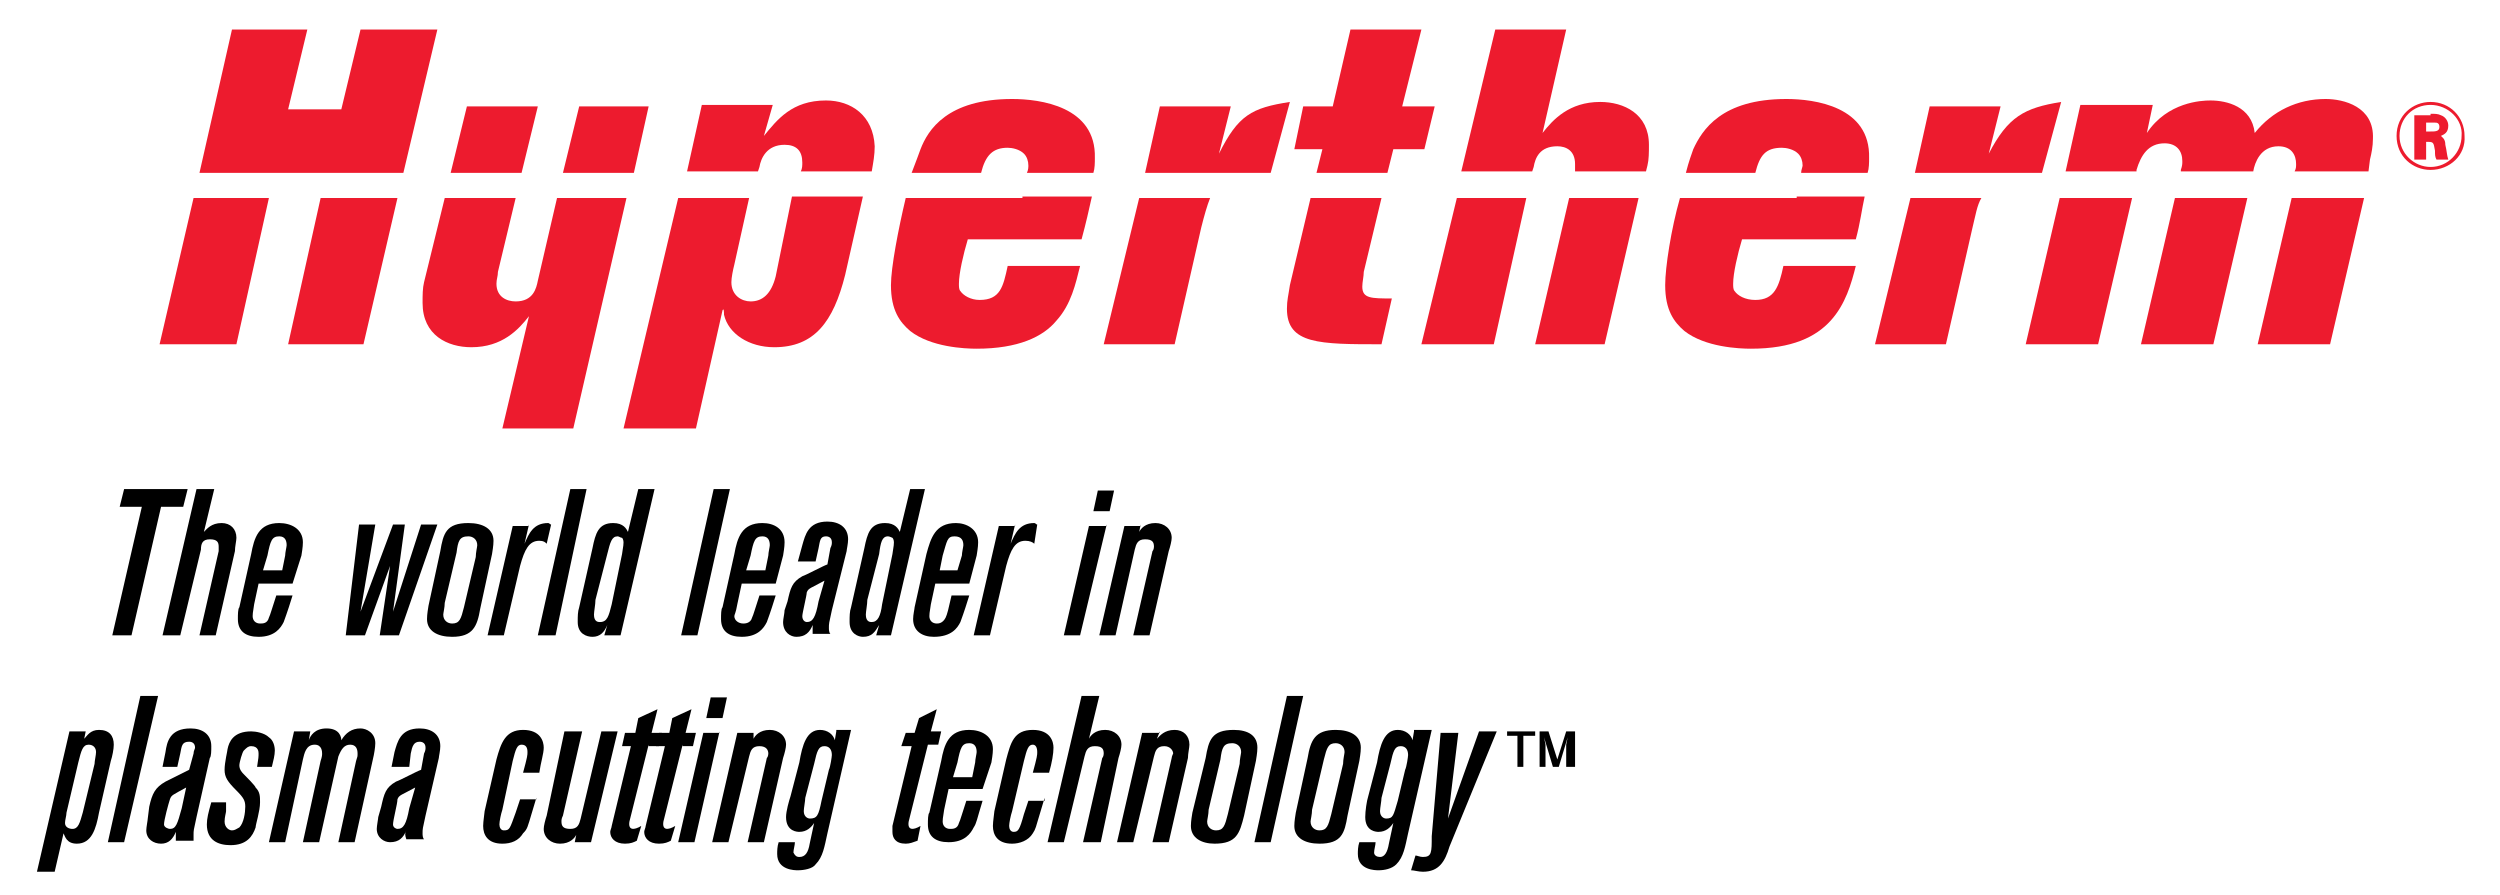 <?xml version="1.0" encoding="utf-8"?>
<!-- Generator: Adobe Illustrator 23.0.0, SVG Export Plug-In . SVG Version: 6.00 Build 0)  -->
<svg version="1.1" id="Layer_1" xmlns="http://www.w3.org/2000/svg" xmlns:xlink="http://www.w3.org/1999/xlink" x="0px" y="0px"
	 viewBox="0 0 169.2 60.6" style="enable-background:new 0 0 169.2 60.6;" xml:space="preserve">
<style type="text/css">
	.st0{fill-rule:evenodd;clip-rule:evenodd;}
	.st1{fill-rule:evenodd;clip-rule:evenodd;fill:#ED1B2E;}
</style>
<g>
	<polygon class="st0" points="10.9,34.3 8.9,43 7.6,43 9.6,34.3 8.1,34.3 8.4,33.1 12.7,33.1 12.4,34.3 10.9,34.3 	"/>
	<path class="st0" d="M14.5,33.1L13.8,36c0.2-0.2,0.5-0.6,1.2-0.6c0.6,0,1,0.4,1,1c0,0.2-0.1,0.6-0.1,0.9L14.6,43h-1.1l1.3-5.7
		c0-0.1,0-0.3,0-0.3c0-0.3-0.1-0.5-0.6-0.5c-0.5,0-0.6,0.3-0.6,0.7L12.2,43h-1.2l2.3-9.9H14.5L14.5,33.1z"/>
	<path class="st0" d="M17.8,38.6l0.3-1c0.2-1,0.3-1.3,0.8-1.3c0.4,0,0.5,0.3,0.5,0.6c0,0.1-0.1,0.5-0.1,0.7l-0.2,1H17.8L17.8,38.6z
		 M20.4,37.6c0.1-0.6,0.1-0.8,0.1-0.9c0-0.9-0.8-1.3-1.6-1.3c-1.4,0-1.7,1-1.9,2.1l-0.8,3.6c-0.1,0.1-0.1,0.5-0.1,0.8
		c0,0.8,0.5,1.2,1.4,1.2c1.1,0,1.5-0.6,1.7-1c0.1-0.3,0.2-0.5,0.6-1.8h-1.1c-0.3,0.9-0.4,1.3-0.5,1.5c-0.1,0.4-0.4,0.4-0.6,0.4
		c-0.3,0-0.5-0.2-0.5-0.5c0-0.1,0-0.2,0.1-0.8l0.3-1.4h2.3L20.4,37.6L20.4,37.6z"/>
	<polygon class="st0" points="29.6,35.5 27,43 25.7,43 26.4,38.3 24.7,43 23.4,43 24.3,35.5 25.4,35.5 24.4,41.4 26.6,35.5 
		27.4,35.5 26.6,41.4 28.5,35.5 29.6,35.5 	"/>
	<path class="st0" d="M31.4,41.1c-0.2,0.8-0.3,1.1-0.8,1.1c-0.3,0-0.6-0.2-0.6-0.6c0-0.1,0.1-0.5,0.1-0.8l0.8-3.4
		c0.1-0.8,0.2-1.1,0.8-1.1c0.3,0,0.6,0.2,0.6,0.6c0,0.1-0.1,0.5-0.1,0.8L31.4,41.1L31.4,41.1z M29,41c-0.1,0.6-0.1,0.8-0.1,0.9
		c0,0.8,0.7,1.2,1.7,1.2c1.4,0,1.7-0.7,1.9-1.9l0.8-3.7c0.1-0.6,0.1-0.8,0.1-0.9c0-0.8-0.7-1.2-1.7-1.2c-1.5,0-1.7,0.7-1.9,1.9
		L29,41L29,41z"/>
	<path class="st0" d="M35.8,35.5l-0.3,1.3c0.3-0.7,0.6-1.4,1.6-1.4c0.1,0,0.1,0.1,0.2,0.1L37,36.8c-0.1-0.1-0.2-0.2-0.5-0.2
		c-0.7,0-1,0.6-1.3,1.7L34.1,43H33l1.7-7.4H35.8L35.8,35.5z"/>
	<polygon class="st0" points="39.7,33.1 37.6,43 36.4,43 38.6,33.1 39.7,33.1 	"/>
	<path class="st0" d="M41.4,40.9c-0.2,0.8-0.3,1.2-0.8,1.2c-0.1,0-0.4,0-0.4-0.5c0-0.2,0.1-0.7,0.1-1l0.8-3.1
		c0.2-0.8,0.3-1.2,0.7-1.2c0.1,0,0.2,0.1,0.3,0.1c0.1,0.1,0.1,0.3,0.1,0.3c0,0.1,0,0.2-0.1,0.8L41.4,40.9L41.4,40.9z M44.3,33.1
		h-1.1L42.5,36c-0.1-0.2-0.3-0.6-1-0.6c-1,0-1.2,0.7-1.4,1.7l-0.9,4c-0.1,0.3-0.1,0.6-0.1,1c0,0.8,0.6,1,1,1c0.5,0,0.8-0.3,1-0.8
		L40.9,43H42L44.3,33.1L44.3,33.1z"/>
	<polygon class="st0" points="49.4,33.1 47.2,43 46.1,43 48.3,33.1 49.4,33.1 	"/>
	<path class="st0" d="M50.5,38.6l0.3-1c0.2-1,0.3-1.3,0.8-1.3c0.4,0,0.5,0.3,0.5,0.6c0,0.1-0.1,0.5-0.1,0.7l-0.2,1H50.5L50.5,38.6z
		 M53,37.6c0.1-0.6,0.1-0.8,0.1-0.9c0-0.9-0.7-1.3-1.5-1.3c-1.4,0-1.7,1-1.9,2.1l-0.8,3.6c-0.1,0.1-0.1,0.5-0.1,0.8
		c0,0.8,0.5,1.2,1.4,1.2c1.1,0,1.5-0.6,1.7-1c0.1-0.3,0.2-0.5,0.6-1.8h-1.1c-0.3,0.9-0.4,1.3-0.5,1.5c-0.1,0.4-0.5,0.4-0.6,0.4
		c-0.3,0-0.6-0.2-0.6-0.5c0-0.1,0.1-0.2,0.2-0.8l0.3-1.4h2.3L53,37.6L53,37.6z"/>
	<path class="st0" d="M55.4,40.7c-0.2,1.1-0.4,1.4-0.8,1.4c-0.1,0-0.3-0.1-0.3-0.4c0-0.2,0.3-1.4,0.3-1.6c0.1-0.3,0.3-0.3,1.2-0.8
		L55.4,40.7L55.4,40.7z M57.3,37.3c0-0.1,0.1-0.5,0.1-0.8c0-0.8-0.6-1.2-1.4-1.2c-1.3,0-1.5,0.9-1.7,1.6L54,38h1.2l0.2-0.9
		c0.1-0.5,0.1-0.8,0.5-0.8c0.2,0,0.4,0.1,0.4,0.4c0,0.1,0,0.2-0.1,0.4L56,38.2c-0.3,0.1-1.4,0.7-1.7,0.8c-0.7,0.4-0.8,0.8-1,1.7
		l-0.2,0.6c0,0.2-0.1,0.6-0.1,0.8c0,0.7,0.5,1,0.9,1c0.6,0,0.9-0.3,1.1-0.8c0,0.2,0,0.3,0,0.6h1.2c-0.1-0.1-0.1-0.3-0.1-0.4
		c0-0.3,0-0.3,0.2-1.2L57.3,37.3L57.3,37.3z"/>
	<path class="st0" d="M59.7,40.9c-0.1,0.8-0.3,1.2-0.7,1.2c-0.1,0-0.4,0-0.4-0.5c0-0.2,0.1-0.7,0.1-1l0.8-3.1
		c0.1-0.8,0.2-1.2,0.6-1.2c0.1,0,0.3,0.1,0.3,0.1c0.1,0.1,0.1,0.3,0.1,0.3c0,0.1,0,0.2-0.1,0.8L59.7,40.9L59.7,40.9z M62.6,33.1h-1
		L60.9,36c-0.1-0.2-0.3-0.6-1-0.6c-1,0-1.2,0.7-1.4,1.7l-0.9,4c-0.1,0.3-0.1,0.6-0.1,1c0,0.8,0.6,1,0.9,1c0.6,0,0.8-0.3,1.1-0.8
		L59.3,43h1L62.6,33.1L62.6,33.1z"/>
	<path class="st0" d="M63.6,38.6l0.2-1c0.3-1,0.3-1.3,0.8-1.3c0.5,0,0.6,0.3,0.6,0.6c0,0.1-0.1,0.5-0.1,0.7l-0.3,1H63.6L63.6,38.6z
		 M66.1,37.6c0.1-0.6,0.1-0.8,0.1-0.9c0-0.9-0.8-1.3-1.5-1.3c-1.4,0-1.7,1-2,2.1l-0.8,3.6c0,0.1-0.1,0.5-0.1,0.8
		c0,0.8,0.6,1.2,1.4,1.2c1.2,0,1.6-0.6,1.8-1c0.1-0.3,0.2-0.5,0.6-1.8h-1.2c-0.2,0.9-0.3,1.3-0.4,1.5c-0.2,0.4-0.5,0.4-0.6,0.4
		c-0.3,0-0.5-0.2-0.5-0.5c0-0.1,0-0.2,0.1-0.8l0.3-1.4h2.3L66.1,37.6L66.1,37.6z"/>
	<path class="st0" d="M68.7,35.5l-0.3,1.3c0.3-0.7,0.6-1.4,1.6-1.4c0.1,0,0.1,0.1,0.2,0.1L70,36.8c-0.1-0.1-0.3-0.2-0.6-0.2
		c-0.7,0-1,0.6-1.3,1.7L67,43h-1.1l1.7-7.4H68.7L68.7,35.5z"/>
	<path class="st0" d="M74.9,35.5L73.1,43H72l1.7-7.4H74.9L74.9,35.5z M75.1,34.6H74l0.3-1.4h1.1L75.1,34.6L75.1,34.6z"/>
	<path class="st0" d="M77.2,35.5L77.1,36c0.1-0.2,0.4-0.6,1.1-0.6c0.6,0,1.1,0.4,1.1,1c0,0.2-0.1,0.6-0.2,0.9L77.8,43h-1.1l1.3-5.7
		c0.1-0.1,0.1-0.3,0.1-0.3c0-0.3-0.1-0.5-0.6-0.5c-0.5,0-0.6,0.3-0.7,0.7L75.5,43h-1.1l1.7-7.4H77.2L77.2,35.5z"/>
	<path class="st0" d="M5.6,55c-0.2,0.7-0.3,1.1-0.7,1.1c-0.2,0-0.5-0.1-0.5-0.4c0-0.2,0.1-0.5,0.1-0.7l0.8-3.4
		c0.2-0.8,0.3-1.2,0.7-1.2c0.3,0,0.5,0.2,0.5,0.5c0,0.2-0.1,0.6-0.1,0.8L5.6,55L5.6,55z M2.5,59h1.2l0.6-2.6
		c0.1,0.2,0.2,0.7,0.9,0.7c1,0,1.3-1,1.5-2.1l0.8-3.5c0.1-0.3,0.2-0.8,0.2-1.1c0-0.6-0.3-1-1-1c-0.6,0-0.8,0.4-1,0.6l0.1-0.5H4.7
		L2.5,59L2.5,59z"/>
	<polygon class="st0" points="10.7,47.1 8.4,57 7.3,57 9.5,47.1 10.7,47.1 	"/>
	<path class="st0" d="M12.3,54.7c-0.3,1.1-0.4,1.4-0.8,1.4c-0.1,0-0.4-0.1-0.4-0.3c0-0.3,0.3-1.4,0.4-1.7c0.1-0.3,0.2-0.3,1.1-0.8
		L12.3,54.7L12.3,54.7z M14.2,51.3c0.1-0.1,0.1-0.5,0.1-0.8c0-0.8-0.6-1.2-1.4-1.2c-1.4,0-1.6,0.9-1.7,1.6l-0.2,1H12l0.2-0.9
		c0.1-0.5,0.1-0.8,0.6-0.8c0.2,0,0.4,0.1,0.4,0.4c0,0.1-0.1,0.2-0.1,0.4l-0.3,1.1c-0.2,0.1-1.4,0.7-1.6,0.8
		c-0.7,0.4-0.9,0.8-1.1,1.7L10,55.4c0,0.1-0.1,0.6-0.1,0.8c0,0.6,0.5,0.9,1,0.9c0.5,0,0.8-0.3,1-0.8c0,0.2,0,0.3,0,0.6h1.2
		c0-0.1,0-0.3,0-0.4c0-0.3,0-0.3,0.2-1.2L14.2,51.3L14.2,51.3z"/>
	<path class="st0" d="M15.3,54.9c0,0.1-0.1,0.4-0.1,0.7c0,0.4,0.3,0.6,0.5,0.6c0.2,0,0.3-0.1,0.5-0.2c0.3-0.3,0.4-1,0.4-1.4
		c0-0.4-0.1-0.6-0.6-1.1c-0.6-0.6-0.8-0.9-0.8-1.4c0-0.5,0.2-1.3,0.2-1.4c0.1-0.5,0.4-1.2,1.6-1.2c0.3,0,0.9,0.1,1.2,0.4
		c0.3,0.2,0.4,0.6,0.4,0.9c0,0.3-0.1,0.7-0.2,1.1h-1c0.1-0.6,0.1-0.7,0.1-0.9c0-0.1,0-0.5-0.5-0.5c-0.2,0-0.3,0.1-0.5,0.3
		c-0.1,0.1-0.3,0.8-0.3,1c0,0.3,0.2,0.5,0.3,0.6c0.1,0.1,0.8,0.8,0.8,0.9c0.3,0.3,0.3,0.6,0.3,1c0,0.6-0.3,1.5-0.3,1.7
		c-0.2,0.6-0.6,1.2-1.7,1.2c-0.8,0-1.6-0.3-1.6-1.4c0-0.4,0.1-0.8,0.3-1.5h1L15.3,54.9L15.3,54.9z"/>
	<path class="st0" d="M19.9,49.5H21l-0.1,0.6c0.1-0.3,0.4-0.8,1.2-0.8c0.9,0,1,0.6,1,0.8c0.3-0.5,0.7-0.8,1.3-0.8c0.4,0,1,0.3,1,1
		c0,0.3-0.1,0.8-0.1,0.8L24,57h-1.1l1.2-5.5c0.1-0.3,0.1-0.3,0.1-0.5c0-0.3-0.1-0.6-0.5-0.6c-0.4,0-0.6,0.3-0.8,0.8L21.6,57h-1.1
		l1.2-5.5c0.1-0.3,0.1-0.4,0.1-0.5c0-0.1,0-0.6-0.5-0.6c-0.6,0-0.7,0.6-0.8,1L19.3,57h-1.1L19.9,49.5L19.9,49.5z"/>
	<path class="st0" d="M27.7,54.7c-0.2,1.1-0.4,1.4-0.8,1.4c-0.1,0-0.3-0.1-0.3-0.3c0-0.3,0.3-1.4,0.3-1.7c0.1-0.3,0.3-0.3,1.2-0.8
		L27.7,54.7L27.7,54.7z M29.7,51.3c0-0.1,0.1-0.5,0.1-0.8c0-0.8-0.6-1.2-1.4-1.2c-1.3,0-1.5,0.9-1.7,1.6l-0.2,1h1.2l0.1-0.9
		c0.1-0.5,0.2-0.8,0.6-0.8c0.2,0,0.4,0.1,0.4,0.4c0,0.1,0,0.2-0.1,0.4l-0.2,1.1c-0.3,0.1-1.4,0.7-1.7,0.8c-0.7,0.4-0.8,0.8-1,1.7
		l-0.2,0.7c0,0.1-0.1,0.6-0.1,0.8c0,0.6,0.5,0.9,0.9,0.9c0.6,0,0.9-0.3,1.1-0.8c-0.1,0.2-0.1,0.3,0,0.6h1.2
		c-0.1-0.1-0.1-0.3-0.1-0.4c0-0.3,0-0.3,0.2-1.2L29.7,51.3L29.7,51.3z"/>
	<path class="st0" d="M36.3,54L36,55c-0.3,1-0.3,1.1-0.6,1.4c-0.3,0.5-0.8,0.7-1.4,0.7c-1,0-1.3-0.6-1.3-1.2c0-0.3,0.1-0.9,0.1-1
		l0.8-3.5c0.3-1.1,0.6-2,1.8-2c1.2,0,1.4,0.8,1.4,1.2c0,0.4-0.2,1-0.3,1.7h-1.1c0.3-1.1,0.3-1.2,0.3-1.4c0-0.3-0.1-0.5-0.4-0.5
		c-0.3,0-0.4,0.3-0.6,1.1L34,54.8c-0.1,0.3-0.2,0.8-0.2,1c0,0.2,0.1,0.4,0.3,0.4c0.4,0,0.4-0.1,0.8-1.2l0.3-0.9H36.3L36.3,54z"/>
	<path class="st0" d="M38.9,57l0.1-0.5c-0.1,0.2-0.4,0.6-1.1,0.6c-0.6,0-1.1-0.4-1.1-1c0-0.2,0.1-0.6,0.2-0.9l1.2-5.7h1.2l-1.3,5.7
		C38,55.4,38,55.5,38,55.6c0,0.3,0.1,0.5,0.6,0.5c0.5,0,0.6-0.3,0.7-0.7l1.4-5.9h1.1L40,57H38.9L38.9,57z"/>
	<path class="st0" d="M43.9,50.4l-1.3,5.2c-0.1,0.6,0.3,0.6,0.8,0.3l-0.3,1c-0.2,0.1-0.4,0.2-0.8,0.2c-0.7,0-1-0.4-1-0.8
		c0-0.1,0.1-0.3,0.1-0.4l1.3-5.4h-0.6l0.2-0.9H43l0.2-1l1.3-0.6l-0.4,1.6h0.7l-0.2,0.9H43.9L43.9,50.4z"/>
	<path class="st0" d="M46.2,50.4l-1.3,5.2c-0.1,0.6,0.3,0.6,0.8,0.3l-0.3,1c-0.2,0.1-0.4,0.2-0.8,0.2c-0.7,0-1-0.4-1-0.8
		c0-0.1,0.1-0.3,0.1-0.4l1.3-5.4h-0.6l0.2-0.9h0.7l0.2-1l1.3-0.6l-0.4,1.6h0.7l-0.2,0.9H46.2L46.2,50.4z"/>
	<path class="st0" d="M48.7,49.5L47,57h-1.1l1.7-7.4H48.7L48.7,49.5z M48.9,48.6h-1.1l0.3-1.4h1.1L48.9,48.6L48.9,48.6z"/>
	<path class="st0" d="M51,49.5L51,50c0.1-0.2,0.4-0.6,1.1-0.6c0.6,0,1.1,0.4,1.1,1c0,0.2-0.1,0.6-0.2,0.9L51.7,57h-1.1l1.3-5.7
		c0.1-0.1,0.1-0.3,0.1-0.3c0-0.2-0.1-0.5-0.6-0.5c-0.5,0-0.6,0.3-0.7,0.7L49.3,57h-1.1l1.7-7.4H51L51,49.5z"/>
	<path class="st0" d="M55.6,54.2c-0.2,1-0.3,1.2-0.8,1.2c-0.1,0-0.4-0.1-0.4-0.5c0-0.2,0.1-0.7,0.1-0.9l0.6-2.3
		c0.2-0.9,0.3-1.2,0.7-1.2c0.3,0,0.5,0.2,0.5,0.6c0,0.1-0.1,0.8-0.2,1L55.6,54.2L55.6,54.2z M56.6,49.5l-0.1,0.6
		c-0.1-0.4-0.5-0.7-1-0.7c-0.9,0-1.2,1-1.4,2.2l-0.6,2.3c-0.1,0.3-0.3,1-0.3,1.4c0,1,0.8,1,0.9,1c0.5,0,0.8-0.3,1-0.6l-0.3,1.4
		c-0.1,0.6-0.3,0.9-0.7,0.9c-0.2,0-0.3-0.1-0.4-0.3c0-0.2,0.1-0.5,0.1-0.7h-1.1c-0.1,0.3-0.1,0.6-0.1,0.8c0,1.1,1.2,1.1,1.4,1.1
		c0.4,0,1-0.1,1.2-0.4c0.5-0.5,0.6-1.2,0.8-2.1l1.6-7H56.6L56.6,49.5z"/>
	<path class="st0" d="M62.8,50.4l-1.3,5.2c-0.1,0.6,0.3,0.6,0.8,0.3l-0.2,1c-0.3,0.1-0.5,0.2-0.8,0.2c-0.7,0-0.9-0.4-0.9-0.8
		c0-0.1,0-0.3,0-0.4l1.3-5.4H61l0.3-0.9h0.6l0.3-1l1.2-0.6L63,49.5h0.7l-0.2,0.9H62.8L62.8,50.4z"/>
	<path class="st0" d="M64.5,52.6l0.3-1c0.2-1,0.3-1.3,0.8-1.3c0.4,0,0.5,0.3,0.5,0.6c0,0.1-0.1,0.5-0.1,0.7l-0.2,1H64.5L64.5,52.6z
		 M67.1,51.6c0.1-0.6,0.1-0.8,0.1-0.9c0-0.9-0.8-1.3-1.6-1.3c-1.4,0-1.7,1-1.9,2.1L62.9,55c-0.1,0.1-0.1,0.5-0.1,0.8
		c0,0.8,0.5,1.2,1.4,1.2c1.1,0,1.5-0.6,1.7-1c0.2-0.3,0.2-0.5,0.6-1.8h-1.1c-0.3,0.9-0.4,1.3-0.5,1.5c-0.1,0.4-0.4,0.4-0.6,0.4
		c-0.3,0-0.5-0.2-0.5-0.5c0-0.1,0-0.2,0.1-0.8l0.3-1.4h2.3L67.1,51.6L67.1,51.6z"/>
	<path class="st0" d="M70.7,54l-0.3,1c-0.3,1-0.3,1.1-0.5,1.4c-0.3,0.5-0.9,0.7-1.4,0.7c-1,0-1.3-0.6-1.3-1.2c0-0.3,0.1-0.9,0.1-1
		l0.8-3.5c0.3-1.1,0.5-2,1.8-2c1.2,0,1.4,0.8,1.4,1.2c0,0.4-0.1,1-0.3,1.7h-1.1c0.3-1.1,0.3-1.2,0.3-1.4c0-0.3-0.1-0.5-0.3-0.5
		c-0.3,0-0.4,0.3-0.6,1.1l-0.8,3.4c-0.1,0.3-0.2,0.8-0.2,1c0,0.2,0.1,0.4,0.3,0.4c0.3,0,0.4-0.1,0.7-1.2l0.3-0.9H70.7L70.7,54z"/>
	<path class="st0" d="M74.4,47.1L73.7,50c0.1-0.2,0.4-0.6,1.1-0.6c0.6,0,1.1,0.4,1.1,1c0,0.2-0.1,0.6-0.2,0.9L74.5,57h-1.2l1.3-5.7
		c0.1-0.1,0.1-0.3,0.1-0.3c0-0.3-0.1-0.5-0.6-0.5c-0.5,0-0.6,0.3-0.7,0.7L72,57h-1.1l2.3-9.9H74.4L74.4,47.1z"/>
	<path class="st0" d="M78.5,49.5L78.3,50c0.2-0.2,0.5-0.6,1.2-0.6c0.6,0,1,0.4,1,1c0,0.2-0.1,0.6-0.1,0.9L79.1,57H78l1.3-5.7
		c0-0.1,0.1-0.3,0.1-0.3c0-0.2-0.2-0.5-0.6-0.5c-0.5,0-0.6,0.3-0.7,0.7L76.7,57h-1.1l1.7-7.4H78.5L78.5,49.5z"/>
	<path class="st0" d="M83.1,55.1c-0.2,0.8-0.3,1.1-0.8,1.1c-0.3,0-0.6-0.2-0.6-0.6c0-0.1,0.1-0.5,0.1-0.8l0.8-3.4
		c0.1-0.8,0.2-1.1,0.8-1.1c0.3,0,0.6,0.2,0.6,0.6c0,0.1-0.1,0.5-0.1,0.8L83.1,55.1L83.1,55.1z M80.7,55c-0.1,0.6-0.1,0.8-0.1,0.9
		c0,0.8,0.7,1.2,1.6,1.2c1.5,0,1.7-0.7,2-1.9l0.8-3.7c0.1-0.6,0.1-0.8,0.1-0.9c0-0.8-0.6-1.2-1.6-1.2c-1.5,0-1.7,0.7-1.9,1.9
		L80.7,55L80.7,55z"/>
	<polygon class="st0" points="88.2,47.1 86,57 84.9,57 87.1,47.1 88.2,47.1 	"/>
	<path class="st0" d="M90.1,55.1c-0.2,0.8-0.3,1.1-0.8,1.1c-0.3,0-0.6-0.2-0.6-0.6c0-0.1,0.1-0.5,0.1-0.8l0.8-3.4
		c0.2-0.8,0.3-1.1,0.8-1.1c0.3,0,0.6,0.2,0.6,0.6c0,0.1-0.1,0.5-0.1,0.8L90.1,55.1L90.1,55.1z M87.7,55c-0.1,0.6-0.1,0.8-0.1,0.9
		c0,0.8,0.7,1.2,1.7,1.2c1.5,0,1.7-0.7,1.9-1.9l0.8-3.7c0.1-0.6,0.1-0.8,0.1-0.9c0-0.8-0.7-1.2-1.7-1.2c-1.4,0-1.7,0.7-1.9,1.9
		L87.7,55L87.7,55z"/>
	<path class="st0" d="M94.6,54.2c-0.3,1-0.3,1.2-0.8,1.2c-0.1,0-0.4-0.1-0.4-0.5c0-0.2,0.1-0.7,0.1-0.9l0.6-2.3
		c0.2-0.9,0.3-1.2,0.7-1.2c0.3,0,0.5,0.2,0.5,0.6c0,0.1-0.1,0.8-0.2,1L94.6,54.2L94.6,54.2z M95.7,49.5l-0.1,0.6
		c-0.1-0.4-0.5-0.7-1-0.7c-0.9,0-1.2,1-1.4,2.2l-0.6,2.3c-0.1,0.3-0.2,1-0.2,1.4c0,1,0.8,1,0.9,1c0.5,0,0.8-0.3,1-0.6l-0.3,1.4
		c-0.1,0.6-0.3,0.9-0.6,0.9c-0.2,0-0.4-0.1-0.4-0.3c0-0.2,0.1-0.5,0.1-0.7h-1.1c-0.1,0.3-0.1,0.6-0.1,0.8c0,1.1,1.2,1.1,1.4,1.1
		c0.4,0,0.9-0.1,1.2-0.4c0.5-0.5,0.6-1.2,0.8-2.1l1.6-7H95.7L95.7,49.5z"/>
	<path class="st0" d="M101.3,49.5l-3.2,7.8c-0.3,1-0.7,1.7-1.8,1.7c-0.3,0-0.6-0.1-0.8-0.1l0.3-1c0.1,0,0.3,0.1,0.5,0.1
		c0.6,0,0.6-0.3,0.6-1.4l0.6-7h1.2L98,55.4l2.1-5.9H101.3L101.3,49.5z"/>
	<path class="st0" d="M106.4,51.9H106v-1.5l0.1-0.5l-0.6,2h-0.4l-0.6-2l0.1,0.5v1.5h-0.4v-2.4h0.6l0.6,1.9l0.6-1.9h0.6V51.9
		L106.4,51.9z M103.1,51.9h-0.4v-2.1H102v-0.3h1.9v0.3h-0.8V51.9L103.1,51.9z"/>
	<polygon class="st1" points="10.8,23.3 16,23.3 18.2,13.4 13.1,13.4 10.8,23.3 	"/>
	<polygon class="st1" points="24.4,2 23.1,7.4 19.5,7.4 20.8,2 15.7,2 13.5,11.7 27.3,11.7 29.6,2 24.4,2 	"/>
	<polygon class="st1" points="19.5,23.3 24.6,23.3 26.9,13.4 21.7,13.4 19.5,23.3 	"/>
	<path class="st1" d="M55.9,6.8c-2.3,0-3.3,1.3-4.2,2.4l0.6-2.1h-4.8l-1,4.5h4.8l0.1-0.3c0.1-0.6,0.5-1.5,1.7-1.5
		c0.8,0,1.2,0.4,1.2,1.2c0,0.2,0,0.4-0.1,0.6h4.8c0.1-0.6,0.2-1.1,0.2-1.7C59.1,7.8,57.6,6.8,55.9,6.8L55.9,6.8z"/>
	<path class="st1" d="M52.5,18.7c-0.3,1.2-0.9,1.7-1.7,1.7c-0.6,0-1.3-0.4-1.3-1.3c0-0.3,0.1-0.8,0.2-1.2l1-4.5h-4.8l-3.7,15.6h4.9
		l1.8-8c0.1-0.2,0.1,0.2,0.1,0.3c0.3,1.3,1.7,2.2,3.4,2.2c2.7,0,4-1.7,4.8-4.9l1.2-5.3h-4.8L52.5,18.7L52.5,18.7z"/>
	<path class="st1" d="M69.2,13.4h-3.1l0,0h-4.8c-0.5,2.1-1,4.7-1,5.9c0,1.7,0.6,2.5,1.3,3.1c1.4,1.1,3.7,1.2,4.5,1.2
		c2.8,0,4.5-0.8,5.4-1.9c1-1.1,1.3-2.5,1.6-3.7h-4.9c-0.3,1.4-0.5,2.3-1.9,2.3c-0.6,0-1.1-0.3-1.3-0.6c-0.1-0.1-0.1-0.3-0.1-0.5
		c0-0.7,0.3-2,0.6-3h7.7c0.3-1.1,0.5-2,0.7-2.9H69.2L69.2,13.4L69.2,13.4z"/>
	<path class="st1" d="M68.5,6.7c-4.4,0-5.7,2.1-6.2,3.4c-0.1,0.3-0.3,0.8-0.6,1.6h4.7c0.3-1.2,0.8-1.7,1.8-1.7
		c0.3,0,0.8,0.1,1.1,0.4c0.2,0.2,0.3,0.5,0.3,0.8c0,0.1,0,0.3-0.1,0.5H74c0.1-0.3,0.1-0.7,0.1-1C74.2,7.2,70.4,6.7,68.5,6.7
		L68.5,6.7z"/>
	<path class="st1" d="M74.7,23.3h4.8l1.8-7.9c0.2-0.8,0.4-1.5,0.6-2h-4.8L74.7,23.3L74.7,23.3z"/>
	<path class="st1" d="M82.5,10.4l0.8-3.2h-4.8l-1,4.5H86l1.3-4.8C84.7,7.3,83.8,7.8,82.5,10.4L82.5,10.4z"/>
	<polygon class="st1" points="97.1,7.2 94.9,7.2 96.2,2 91.4,2 90.2,7.2 88.2,7.2 87.6,10.1 89.5,10.1 89.1,11.7 93.9,11.7 
		94.3,10.1 96.4,10.1 97.1,7.2 	"/>
	<path class="st1" d="M92.2,19.4c0-0.3,0.1-0.7,0.1-1l1.2-5h-4.8l-1.4,5.9c-0.1,0.7-0.2,1-0.2,1.6c0,2.4,2.2,2.4,6.4,2.4l0.7-3.1
		C92.8,20.2,92.2,20.2,92.2,19.4L92.2,19.4z"/>
	<path class="st1" d="M108.3,6.9c-2.1,0-3.2,1.2-3.9,2.1l1.6-7h-4.8l-2.3,9.6h4.8l0.1-0.3c0.1-0.6,0.4-1.4,1.6-1.4
		c0.6,0,1.2,0.3,1.2,1.2c0,0.1,0,0.3,0,0.5h4.8l0.1-0.4c0.1-0.4,0.1-0.9,0.1-1.4C111.6,7.7,109.9,6.9,108.3,6.9L108.3,6.9z"/>
	<polygon class="st1" points="103.9,23.3 108.6,23.3 110.9,13.4 106.2,13.4 103.9,23.3 	"/>
	<polygon class="st1" points="96.2,23.3 101.1,23.3 103.3,13.4 98.6,13.4 96.2,23.3 	"/>
	<polygon class="st1" points="36.4,7.2 31.6,7.2 30.5,11.7 35.3,11.7 36.4,7.2 	"/>
	<path class="st1" d="M37.7,13.4L36.4,19c-0.1,0.5-0.3,1.4-1.5,1.4c-0.6,0-1.3-0.3-1.3-1.2c0-0.3,0.1-0.5,0.1-0.8l1.2-5h-4.8
		l-1.4,5.7c-0.1,0.4-0.1,0.9-0.1,1.4c0,2.2,1.7,3,3.3,3c2.1,0,3.2-1.2,3.9-2.1l-1.8,7.6h4.8l3.6-15.6H37.7L37.7,13.4z"/>
	<polygon class="st1" points="43.9,7.2 39.2,7.2 38.1,11.7 42.9,11.7 43.9,7.2 	"/>
	<path class="st1" d="M121.6,13.4h-3.1l0,0h-4.8c-0.6,2.1-1,4.7-1,5.9c0,1.7,0.6,2.5,1.3,3.1c1.4,1.1,3.7,1.2,4.5,1.2
		c2.8,0,4.4-0.8,5.4-1.9c1-1.1,1.4-2.5,1.7-3.7h-4.9c-0.3,1.4-0.6,2.3-1.9,2.3c-0.7,0-1.2-0.3-1.4-0.6c-0.1-0.1-0.1-0.3-0.1-0.5
		c0-0.7,0.3-2,0.6-3h7.7c0.3-1.1,0.4-2,0.6-2.9H121.6L121.6,13.4L121.6,13.4z"/>
	<path class="st1" d="M120.9,6.7c-4.4,0-5.7,2.1-6.3,3.4c-0.1,0.3-0.3,0.8-0.5,1.6h4.7c0.3-1.2,0.7-1.7,1.8-1.7
		c0.3,0,0.8,0.1,1.1,0.4c0.2,0.2,0.3,0.5,0.3,0.8c0,0.1-0.1,0.3-0.1,0.5h4.5c0.1-0.3,0.1-0.7,0.1-1C126.6,7.2,122.8,6.7,120.9,6.7
		L120.9,6.7z"/>
	<path class="st1" d="M139.5,6.9c-2.5,0.4-3.6,1-4.9,3.5l0.8-3.2h-4.8l-1,4.5h8.6L139.5,6.9L139.5,6.9z"/>
	<path class="st1" d="M126.9,23.3h4.8l1.8-7.9c0.2-0.8,0.3-1.5,0.6-2h-4.8L126.9,23.3L126.9,23.3z"/>
	<polygon class="st1" points="137.1,23.3 142,23.3 144.3,13.4 139.4,13.4 137.1,23.3 	"/>
	<polygon class="st1" points="152.8,23.3 157.7,23.3 160,13.4 155.1,13.4 152.8,23.3 	"/>
	<polygon class="st1" points="144.9,23.3 149.8,23.3 152.1,13.4 147.2,13.4 144.9,23.3 	"/>
	<path class="st1" d="M157.4,6.7c-1.9,0-3.6,0.8-4.8,2.3c-0.2-1.8-1.9-2.2-3-2.2c-0.6,0-2.9,0.1-4.3,2.2l0.4-1.9h-4.9l-1,4.5h4.8
		v-0.1c0.3-1,0.8-1.8,1.9-1.8c0.8,0,1.2,0.5,1.2,1.2c0,0.2,0,0.3-0.1,0.6v0.1h4.9c0.1-0.6,0.5-1.7,1.7-1.7c0.9,0,1.2,0.6,1.2,1.2
		c0,0.2,0,0.3-0.1,0.5h5l0.1-0.8c0.1-0.4,0.2-0.9,0.2-1.4C160.7,7.2,158.6,6.7,157.4,6.7L157.4,6.7z"/>
	<path class="st1" d="M164.5,7.7c0.3,0,0.5,0,0.7,0.1c0.3,0.1,0.5,0.4,0.5,0.7c0,0.5-0.3,0.6-0.5,0.7c0.1,0.1,0.3,0.2,0.3,0.6
		c0.1,0.4,0.1,0.7,0.2,1h-0.8c-0.1-0.2-0.1-0.3-0.1-0.6c-0.1-0.6-0.1-0.6-0.6-0.6v1.2h-0.8v-3H164.5L164.5,7.7z M164.2,8.9h0.3
		c0.3,0,0.6,0,0.6-0.3c0-0.3-0.2-0.3-0.3-0.3s-0.1,0-0.6,0V8.9L164.2,8.9z M164.5,11.5c-1.2,0-2.3-0.9-2.3-2.3
		c0-1.4,1.1-2.3,2.3-2.3c1.3,0,2.3,1,2.3,2.3C166.9,10.5,165.8,11.5,164.5,11.5L164.5,11.5z M164.5,7.1c-1.2,0-2.1,0.9-2.1,2.1
		c0,1.2,1,2.1,2.1,2.1c1.2,0,2.1-1,2.1-2.1C166.7,8.1,165.7,7.1,164.5,7.1L164.5,7.1z"/>
</g>
</svg>
